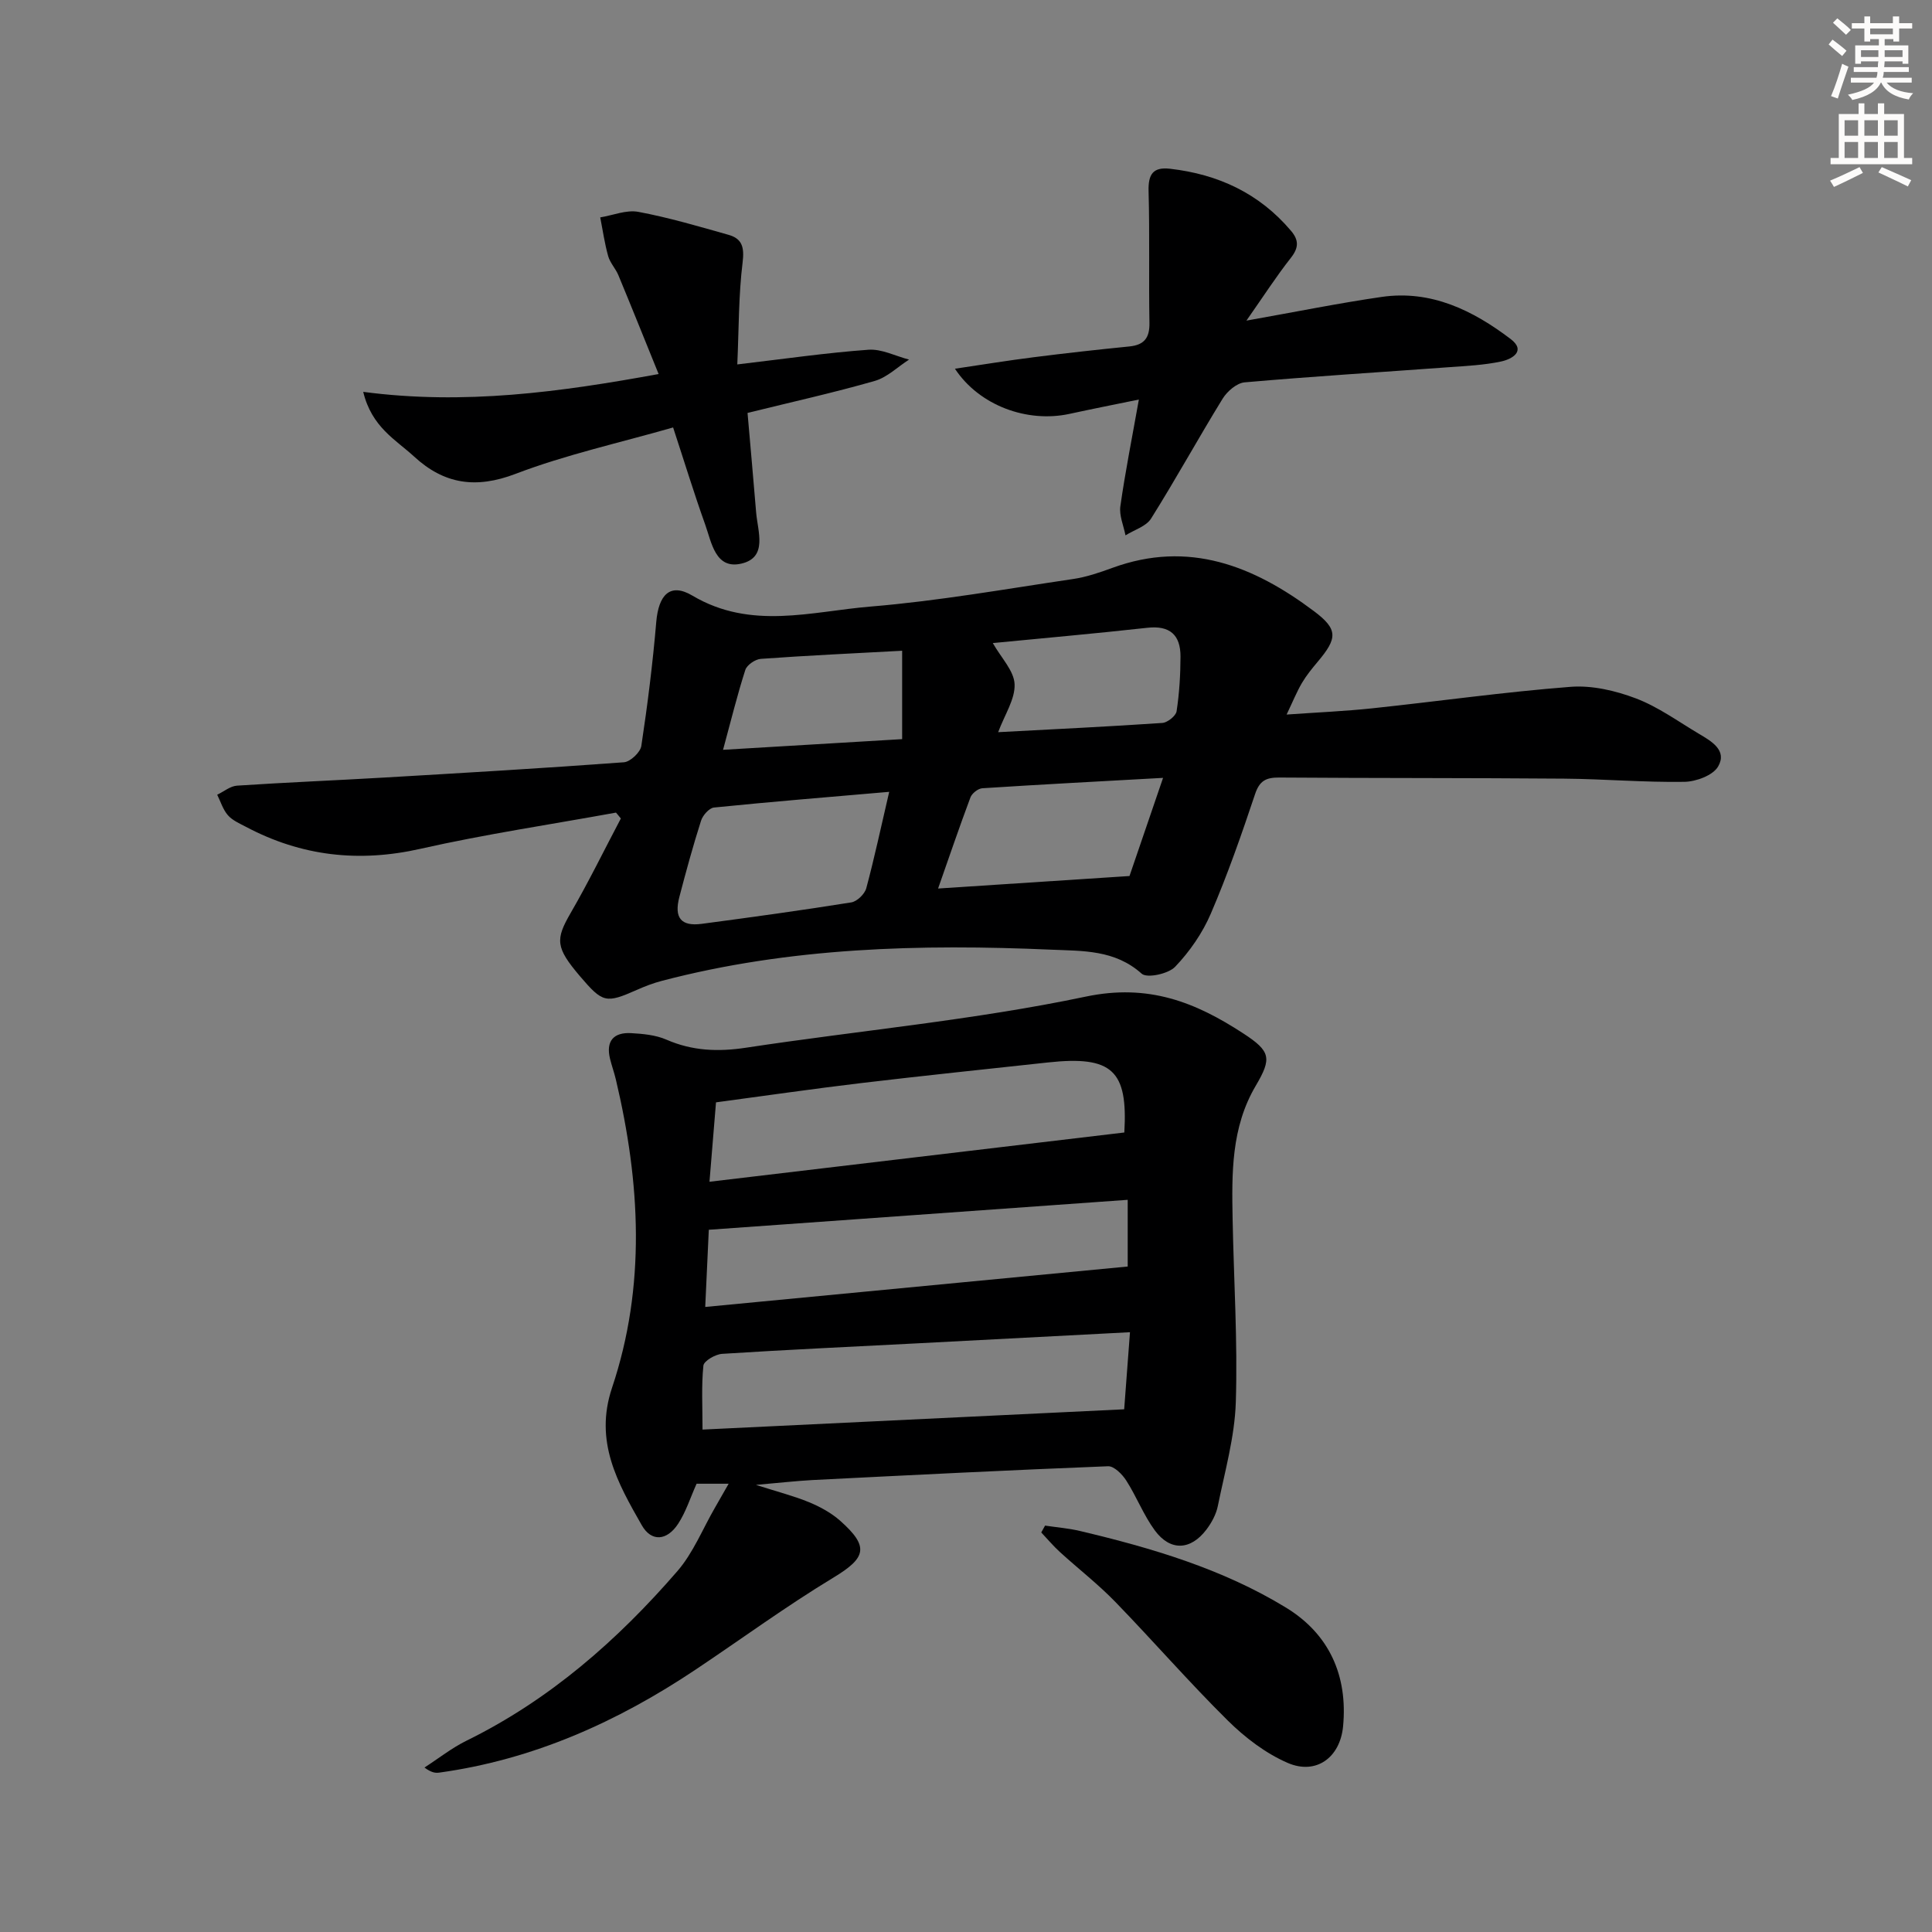<svg enable-background="new 0 0 400 400" viewBox="0 0 400 400" xmlns="http://www.w3.org/2000/svg"><rect x="0" y="0" width="400" height="400" fill="#808080" stroke="none"/><g fill="#000001"><path d="m156.51 307.43c4.48 1.43 7.85 2.29 11.03 3.6 2.27.94 4.55 2.19 6.38 3.8 6.13 5.43 5.4 7.7-1.39 11.81-9.77 5.91-19.02 12.69-28.52 19.04-16.19 10.82-33.6 18.63-53.06 21.32-.81.11-1.64.01-3.07-1.05 2.9-1.87 5.64-4.05 8.71-5.56 17.19-8.45 31.27-20.8 43.66-35.11 3.28-3.79 5.23-8.74 7.79-13.16.94-1.63 1.87-3.26 2.82-4.93-2.22 0-4.52 0-6.64 0-1.31 2.93-2.21 5.83-3.81 8.28-2.31 3.54-5.54 3.82-7.54.31-4.98-8.74-9.88-17.33-6.16-28.44 7.06-21.06 5.86-42.48.8-63.83-.34-1.45-.86-2.86-1.21-4.3-.9-3.69.76-5.51 4.37-5.31 2.46.14 5.09.38 7.31 1.35 5.37 2.34 10.7 2.54 16.45 1.67 23.46-3.56 47.19-5.71 70.36-10.58 12.98-2.73 22.7 1.15 32.59 7.6 5.71 3.72 5.98 5.14 2.6 10.87-5.09 8.63-4.96 18.11-4.78 27.62.24 12.64 1.06 25.29.66 37.9-.23 7.19-2.28 14.35-3.72 21.47-.35 1.73-1.29 3.47-2.37 4.89-3.27 4.31-7.48 4.5-10.68.16-2.33-3.17-3.77-6.98-5.91-10.32-.83-1.3-2.52-3-3.76-2.96-20.42.8-40.83 1.83-61.25 2.86-3.45.19-6.91.59-11.66 1zm76.27-72.96c.75-12.81-2.46-15.95-15.82-14.5-12.86 1.4-25.74 2.73-38.59 4.26-10 1.19-19.98 2.64-30.13 4-.47 5.78-.91 11.08-1.35 16.44 29.08-3.45 57.2-6.79 85.89-10.2zm1.17 41.35c-15.33.8-29.75 1.56-44.16 2.31-13.43.7-26.87 1.31-40.29 2.17-1.4.09-3.77 1.47-3.87 2.44-.43 4.21-.18 8.5-.18 13.24 29.18-1.4 58.07-2.8 87.3-4.2.33-4.35.73-9.74 1.2-15.96zm-.47-27.41c-29.14 2.08-57.61 4.12-86.73 6.2-.25 5.35-.5 10.71-.74 15.98 29.63-2.84 58.48-5.6 87.47-8.37 0-3.87 0-8.64 0-13.81z"/><path d="m127.53 168.24c-13.49 2.46-27.08 4.47-40.45 7.49-12.78 2.89-24.69 1.54-36.17-4.55-1.31-.69-2.8-1.33-3.73-2.4-1.02-1.17-1.5-2.81-2.21-4.24 1.37-.65 2.7-1.79 4.11-1.88 10.11-.67 20.23-1.08 30.35-1.67 16.59-.97 33.18-1.94 49.75-3.17 1.32-.1 3.4-2.06 3.6-3.38 1.29-8.52 2.36-17.08 3.09-25.66.48-5.6 2.84-8.22 7.49-5.46 12.13 7.19 24.64 3.27 36.91 2.26 14.03-1.16 27.95-3.64 41.9-5.7 2.77-.41 5.49-1.34 8.14-2.31 15.82-5.79 29.28-.38 41.74 8.97 5.03 3.77 4.86 5.62.75 10.49-1.17 1.39-2.34 2.83-3.26 4.39-1.07 1.83-1.87 3.82-3.16 6.52 6.37-.45 12.07-.69 17.73-1.29 13.69-1.45 27.35-3.39 41.07-4.45 4.44-.34 9.28.79 13.5 2.39 4.6 1.74 8.73 4.76 13.02 7.31 2.6 1.54 5.96 3.43 4.02 6.79-1.06 1.84-4.56 3.14-6.98 3.18-8.3.13-16.61-.59-24.92-.66-19.65-.16-39.31-.09-58.97-.23-2.71-.02-4.07.64-5 3.43-2.79 8.34-5.69 16.67-9.16 24.74-1.72 4.02-4.37 7.85-7.39 11.01-1.4 1.47-5.83 2.42-6.93 1.43-5.54-4.97-12.19-4.69-18.7-4.97-27.14-1.19-54.16-.49-80.66 6.46-1.76.46-3.48 1.12-5.14 1.86-6.43 2.84-7.07 2.71-11.78-2.81-5.09-5.98-5.12-7.61-1.94-13.11 3.7-6.38 6.94-13.03 10.39-19.56-.33-.43-.67-.83-1.01-1.22zm56.57-4.3c-12.59 1.09-24.44 2.05-36.27 3.25-1.01.1-2.34 1.62-2.69 2.74-1.66 5.2-3.1 10.47-4.48 15.75-1.14 4.35.34 6.16 4.63 5.59 10.33-1.37 20.66-2.79 30.96-4.44 1.19-.19 2.77-1.72 3.1-2.92 1.67-6.21 3.01-12.51 4.75-19.97zm10.12 20.02c13.4-.88 26.23-1.72 39.63-2.59 2.1-6.13 4.43-12.95 6.95-20.32-12.98.72-25.21 1.36-37.43 2.15-.88.06-2.13 1.05-2.45 1.89-2.3 6.14-4.41 12.35-6.7 18.87zm11.33-50.82c1.73 3.06 4.39 5.73 4.51 8.51.13 3.11-2.06 6.32-3.4 9.94 11.84-.63 22.91-1.16 33.96-1.91 1.09-.07 2.83-1.45 2.98-2.42.57-3.73.8-7.54.81-11.32.01-4.47-2.18-6.5-6.91-5.96-10.71 1.19-21.42 2.13-31.95 3.16zm-18.77 19.89c0-6.19 0-11.96 0-18.3-10.06.54-19.67.99-29.26 1.68-1.15.08-2.88 1.26-3.21 2.29-1.67 5.18-2.96 10.48-4.61 16.54 12.48-.75 24.35-1.45 37.08-2.21z"/><path d="m258.06 66.38c10.42-1.85 19.19-3.63 28.03-4.91 10.21-1.47 18.86 2.79 26.66 8.71 3.31 2.51.25 4.19-1.95 4.66-3.55.76-7.24.92-10.89 1.19-14.07 1.03-28.16 1.9-42.21 3.13-1.64.14-3.63 1.86-4.57 3.39-5.05 8.2-9.69 16.66-14.81 24.81-1.02 1.63-3.49 2.34-5.3 3.48-.39-2.02-1.34-4.12-1.06-6.04 1-7.05 2.4-14.04 3.83-22.08-5.17 1.06-9.78 1.97-14.37 2.97-8.79 1.9-18.69-1.74-23.71-9.35 5.68-.84 10.98-1.71 16.31-2.38 6.59-.84 13.19-1.57 19.8-2.23 3.07-.31 4.21-1.77 4.16-4.86-.16-9.09.07-18.2-.18-27.29-.09-3.47.89-5.05 4.45-4.64 9.97 1.14 18.48 5.09 25.05 12.86 1.66 1.96 1.58 3.53-.05 5.6-2.96 3.75-5.55 7.78-9.19 12.98z"/><path d="m152.65 75.45c9.78-1.15 18.44-2.41 27.15-3.04 2.74-.2 5.6 1.31 8.41 2.04-2.36 1.51-4.53 3.68-7.11 4.42-8.44 2.42-17.04 4.33-26.33 6.62.59 6.8 1.21 13.7 1.78 20.6.33 3.96 2.44 9.3-3.02 10.59-5.43 1.29-6.2-4.37-7.54-8.11-2.28-6.37-4.26-12.85-6.63-20.07-11.14 3.2-22.17 5.62-32.6 9.6-8.24 3.15-14.81 2.15-21.03-3.58-3.8-3.5-8.76-6.06-10.53-13.39 20.91 2.76 40.73.05 61.16-3.69-2.86-7.04-5.55-13.77-8.33-20.46-.57-1.37-1.71-2.54-2.11-3.94-.74-2.62-1.12-5.35-1.65-8.03 2.64-.43 5.41-1.61 7.88-1.15 6.31 1.18 12.5 3.01 18.69 4.76 2.83.8 3.29 2.59 2.91 5.71-.84 6.78-.77 13.69-1.1 21.12z"/><path d="m216.37 315.86c2.4.36 4.85.55 7.21 1.11 14.88 3.52 29.54 7.85 42.67 15.87 8.95 5.46 12.82 14.08 11.82 24.59-.62 6.48-5.61 10.11-11.49 7.55-4.56-1.98-8.82-5.24-12.39-8.77-8.02-7.93-15.44-16.48-23.3-24.58-3.57-3.68-7.67-6.85-11.46-10.31-1.37-1.25-2.57-2.69-3.85-4.04.26-.48.52-.95.79-1.42z"/></g><path d="m378.6 9.2.8-1c.9.7 1.9 1.4 2.9 2.3l-.9 1.1c-1.1-.9-2-1.7-2.8-2.4zm.5 10.7c.9-2.1 1.6-4.3 2.3-6.7.4.2.8.4 1.3.6-.7 2.1-1.5 4.3-2.2 6.6zm.4-15.2.9-.9c1 .8 2 1.6 2.8 2.4l-1 1c-1-.9-1.9-1.8-2.7-2.5zm12.5-1.3h1.2v1.4h2.7v1.1h-2.7v2.7h-1.2v-.5h-1.8v1.3h4.9v3.8h-1.2v-.5h-3.7c0 .4-.1.9-.1 1.2h5.1v1h-5.2c0 .5-.1.9-.2 1.2h6v1h-5.2c1.1 1.3 2.9 2 5.5 2.2-.4.4-.7.8-.9 1.3-2.9-.5-4.8-1.6-5.7-3.5h-.1c-.8 1.7-2.7 2.9-5.9 3.6-.2-.4-.6-.8-.9-1.1 2.8-.6 4.6-1.4 5.4-2.5h-4.8v-1h5.3c.1-.3.2-.7.2-1.2h-4.9v-1h5c0-.4 0-.8.1-1.2h-3.6v.5h-1.2v-3.8h4.9v-1.3h-1.8v.5h-1.2v-2.7h-2.6v-1.1h2.6v-1.4h1.2v1.4h4.7v-1.4zm-6.7 8.4h3.6c0-.4 0-.9 0-1.4h-3.6zm1.9-4.7h4.7v-1.2h-4.7zm6.7 3.3h-3.7v1.4h3.7z" fill="#fcfbfa"/><path d="m384.7 21.4h1.3v2.2h2.8v-2.2h1.3v2.2h4.1v9.1h1.7v1.3h-16.9v-1.3h1.7v-9.1h4.1v-2.2zm.3 13.2.7 1.2c-1.8.9-3.8 1.9-6 2.9-.2-.4-.5-.8-.8-1.3 2.4-1 4.4-2 6.1-2.8zm-3.1-6.5h2.8v-3.2h-2.8zm0 4.6h2.8v-3.3h-2.8zm4.1-4.6h2.8v-3.2h-2.8zm0 4.6h2.8v-3.3h-2.8zm3.6 1.9c2.1.9 4.1 1.8 6.1 2.7l-.7 1.3c-2.2-1.1-4.2-2-6.1-2.9zm3.3-9.7h-2.8v3.2h2.8zm-2.8 7.8h2.8v-3.3h-2.8z" fill="#fcfbfa"/></svg>
